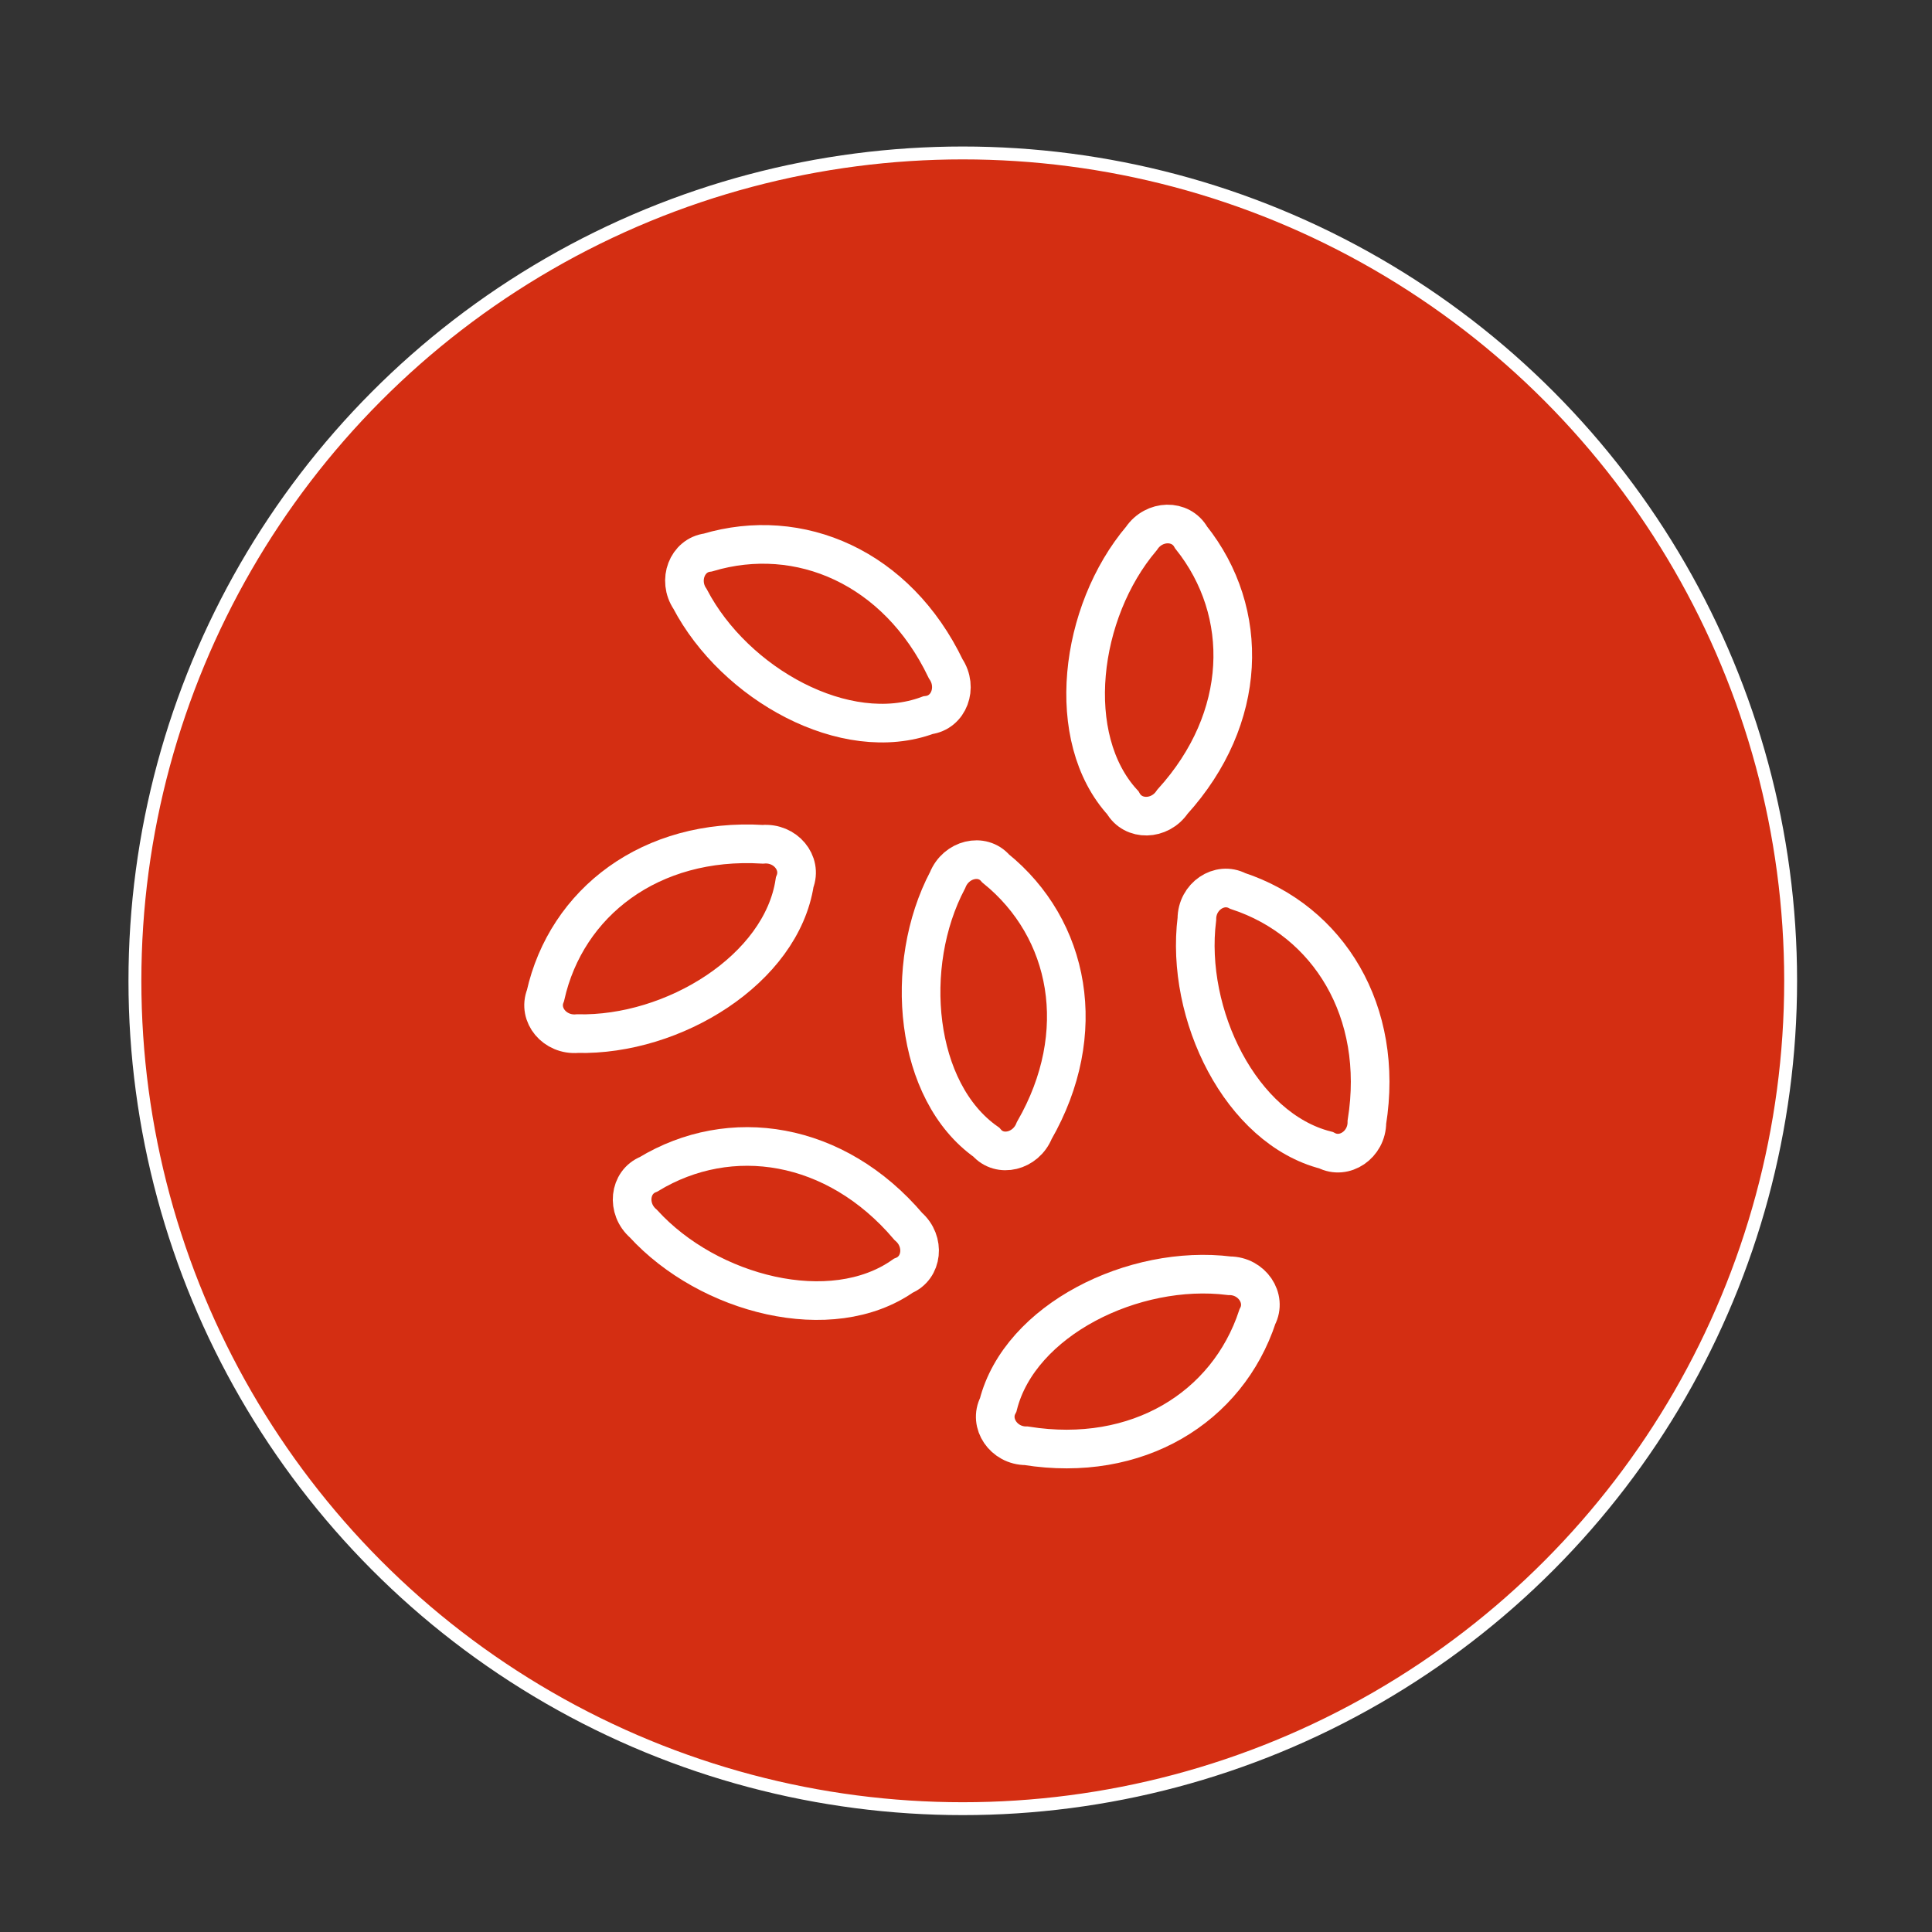 <?xml version="1.0" encoding="UTF-8"?>
<svg id="Layer_1"   xmlns="http://www.w3.org/2000/svg" version="1.1" viewBox="0 0 600 600">
  <rect x="0" y="0" width="600" height="600" fill="#333333" stroke="none"/>
  <!-- Generator: Adobe Illustrator 29.2.1, SVG Export Plug-In . SVG Version: 2.1.0 Build 116)  -->
  <defs>
    <style>
      .st0 {
        fill: none;
        stroke-linecap: round;
        stroke-width: 12px;
      }

      .st0, .st1 {
        stroke: #fff;
        stroke-miterlimit: 10;
      }

      .st1 {
        fill: #d42e12;
        stroke-width: 4px;
      }
    </style>
  </defs>
  <g id="CIRCLE">
    <circle class="st1" cx="299" cy="304.6" r="257.1"/>
  </g>
  <g id="ICONS">
    <path class="st0" d="M280.5,396.2c-22.3,15.7-60.4,6-80.7-16.2h0c-5.3-4.6-4.4-12.9,1.6-15.3h0c25.4-15.4,58.1-10.4,80.7,16.2h0c5.3,4.6,4.4,12.9-1.6,15.3h0Z"/>
    <path class="st0" d="M288.2,222.1c-25.6,9.5-60-9.6-73.9-36.1h0c-3.9-5.8-.9-13.6,5.5-14.4h0c28.5-8.5,58.8,4.6,73.9,36.1h0c3.9,5.8,1,13.6-5.5,14.4h0Z"/>
    <path class="st0" d="M310,436.3c6.7-26.4,42.1-43.8,71.8-40.1h0c7,0,11.7,7,8.7,12.7h0c-9.3,28.2-37.3,45.6-71.8,40.1h0c-7,0-11.7-7-8.7-12.7h0Z"/>
    <path class="st0" d="M411.8,357.2c-26.4-6.7-43.8-42.1-40.1-71.8h0c0-7,7-11.7,12.7-8.7h0c28.2,9.3,45.6,37.4,40.1,71.8h0c0,7-7,11.7-12.7,8.7h0Z"/>
    <g>
      <path class="st0" d="M246.8,274c-4.1,27-37.6,47.7-67.5,47h0c-7,.6-12.3-5.8-9.9-11.8h0c6.5-29,32.7-49.1,67.5-47h0c7-.6,12.3,5.8,9.9,11.8h0Z"/>
      <path class="st0" d="M348.7,249.3c-18.4-20.1-13.6-59.2,5.8-82.1h0c3.9-5.8,12.2-6,15.4-.3h0c18.5,23.2,17.7,56.2-5.8,82.1h0c-3.9,5.8-12.2,6-15.4.3h0Z"/>
      <path class="st0" d="M306.3,354.7c-22.3-15.7-26-54.9-12-81.4h0c2.6-6.5,10.7-8.5,14.9-3.6h0c23.1,18.7,29.4,51.1,12,81.4h0c-2.6,6.5-10.7,8.5-14.9,3.6h0Z"/>
    </g>
  </g>
</svg>